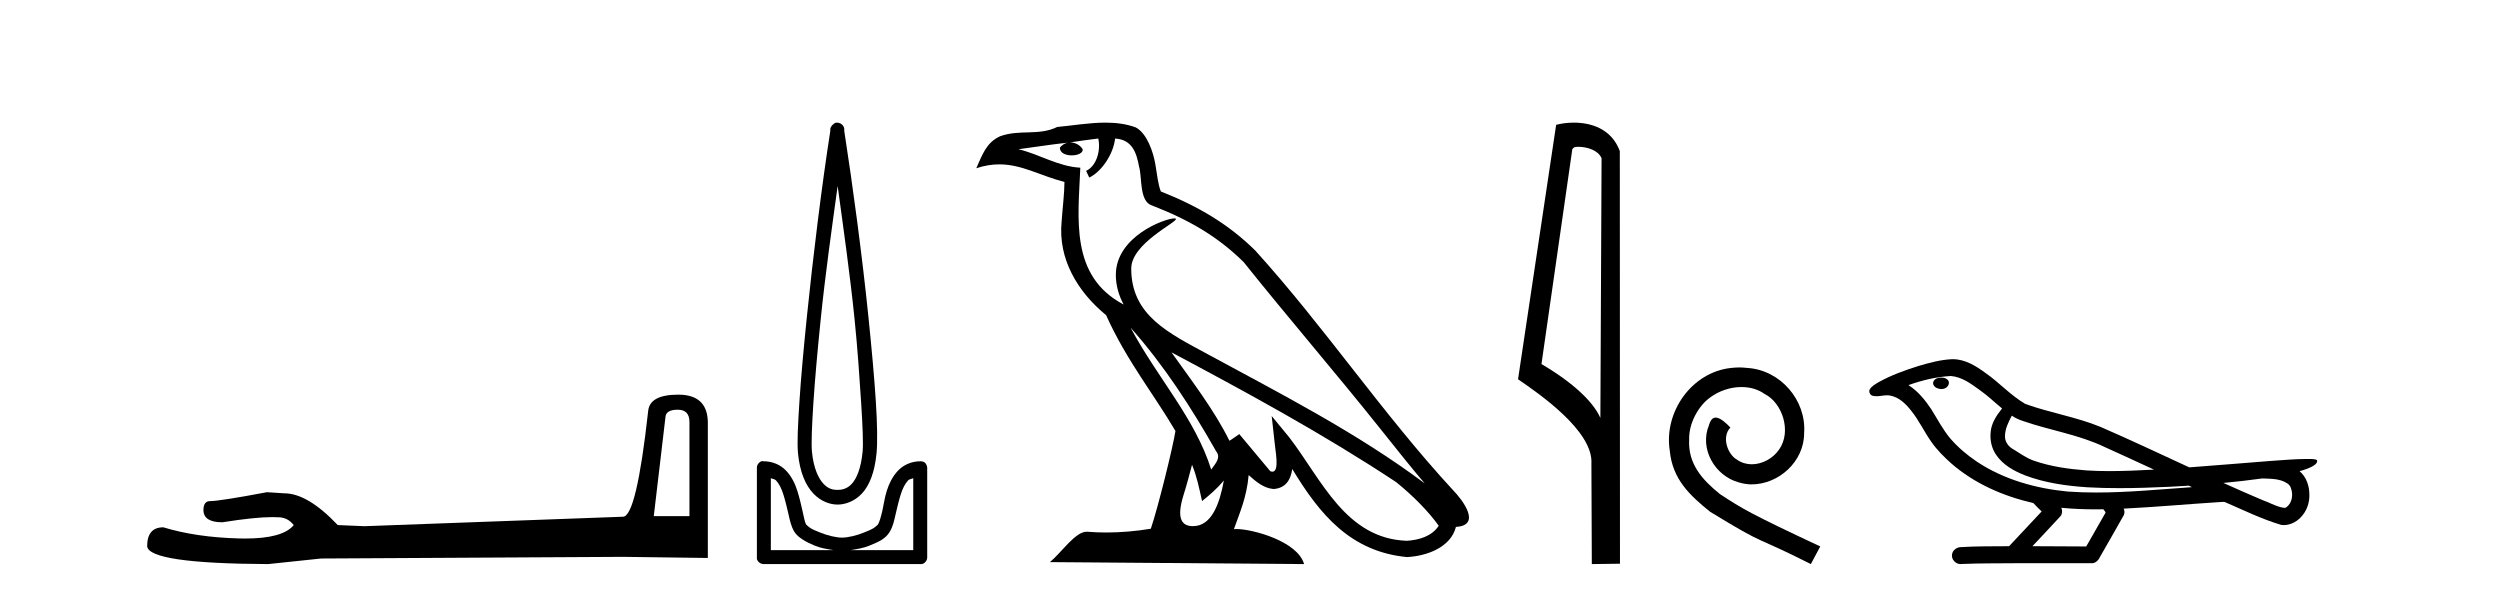 <?xml version='1.0' encoding='UTF-8' standalone='yes'?><svg xmlns='http://www.w3.org/2000/svg' xmlns:xlink='http://www.w3.org/1999/xlink' width='172.0' height='41.0' ><path d='M 46.629 28.188 Q 47.434 28.188 47.434 29.031 L 47.434 35.512 L 44.98 35.512 L 45.785 28.686 Q 45.823 28.188 46.629 28.188 ZM 46.667 27.152 Q 44.711 27.152 44.596 28.264 Q 43.791 35.512 42.871 35.55 L 25.079 36.202 L 23.238 36.125 Q 21.168 33.94 19.557 33.94 Q 18.982 33.901 18.368 33.863 Q 15.109 34.476 14.457 34.476 Q 13.997 34.476 13.997 35.09 Q 13.997 35.933 15.301 35.933 Q 17.539 35.577 18.735 35.577 Q 18.952 35.577 19.135 35.588 Q 19.787 35.588 20.209 36.125 Q 19.461 37.051 16.862 37.051 Q 16.662 37.051 16.451 37.045 Q 13.499 36.969 11.236 36.279 Q 10.124 36.279 10.124 37.582 Q 10.239 38.771 18.445 38.809 L 22.088 38.426 L 42.871 38.311 L 48.699 38.388 L 48.699 29.031 Q 48.661 27.152 46.667 27.152 Z' style='fill:#000000;stroke:none' /><path d='M 57.63 12.794 C 58.043 15.813 58.483 18.91 58.792 21.936 C 59.01 24.077 59.142 26.089 59.246 27.694 C 59.35 29.3 59.402 30.514 59.347 31.079 C 59.234 32.26 58.921 32.946 58.59 33.301 C 58.259 33.656 57.869 33.705 57.63 33.705 C 57.338 33.705 57.008 33.654 56.67 33.301 C 56.333 32.948 55.976 32.26 55.862 31.079 C 55.808 30.514 55.859 29.3 55.963 27.694 C 56.067 26.089 56.25 24.077 56.468 21.936 C 56.777 18.908 57.216 15.814 57.63 12.794 ZM 57.591 8.437 C 57.554 8.437 57.516 8.441 57.478 8.45 C 57.422 8.474 57.371 8.508 57.327 8.551 C 57.288 8.58 57.254 8.614 57.226 8.652 C 57.177 8.711 57.142 8.78 57.125 8.854 C 57.118 8.898 57.132 8.962 57.125 9.006 C 56.542 12.756 55.942 17.586 55.509 21.835 C 55.289 23.985 55.108 25.97 55.003 27.593 C 54.898 29.217 54.833 30.462 54.902 31.18 C 55.03 32.508 55.435 33.405 55.963 33.958 C 56.491 34.511 57.115 34.715 57.63 34.715 C 58.117 34.715 58.782 34.509 59.297 33.958 C 59.812 33.406 60.179 32.508 60.307 31.18 C 60.376 30.462 60.361 29.217 60.256 27.593 C 60.152 25.97 59.971 23.985 59.751 21.835 C 59.318 17.586 58.668 12.756 58.085 9.006 C 58.078 8.962 58.091 8.898 58.085 8.854 C 58.076 8.801 58.059 8.75 58.034 8.703 C 57.989 8.617 57.918 8.546 57.832 8.501 C 57.758 8.458 57.675 8.437 57.591 8.437 ZM 53.034 32.897 C 53.138 32.954 53.301 32.956 53.387 33.049 C 53.596 33.273 53.761 33.591 53.892 34.008 C 54.024 34.425 54.145 34.928 54.246 35.372 C 54.346 35.816 54.433 36.225 54.65 36.584 C 54.796 36.827 55.018 36.985 55.256 37.14 C 55.494 37.294 55.764 37.419 56.064 37.544 C 56.47 37.712 56.896 37.774 57.327 37.847 L 53.034 37.847 L 53.034 32.897 ZM 62.832 32.897 L 62.832 37.847 L 58.539 37.847 C 58.97 37.774 59.397 37.712 59.802 37.544 C 60.102 37.419 60.423 37.294 60.661 37.14 C 60.898 36.985 61.07 36.827 61.216 36.584 C 61.433 36.225 61.52 35.816 61.62 35.372 C 61.721 34.928 61.842 34.425 61.974 34.008 C 62.106 33.591 62.27 33.273 62.479 33.049 C 62.566 32.956 62.728 32.954 62.832 32.897 ZM 52.453 31.729 C 52.427 31.729 52.402 31.731 52.377 31.735 C 52.32 31.759 52.269 31.793 52.225 31.836 C 52.14 31.916 52.086 32.023 52.074 32.139 C 52.073 32.156 52.073 32.173 52.074 32.19 L 52.074 38.352 C 52.07 38.386 52.07 38.42 52.074 38.453 C 52.131 38.658 52.316 38.801 52.528 38.807 L 63.338 38.807 C 63.354 38.808 63.371 38.809 63.388 38.809 C 63.405 38.809 63.422 38.808 63.439 38.807 C 63.643 38.749 63.787 38.565 63.792 38.352 L 63.792 32.19 C 63.79 32.12 63.773 32.051 63.742 31.988 C 63.718 31.931 63.684 31.88 63.641 31.836 C 63.556 31.771 63.452 31.735 63.344 31.735 C 63.342 31.735 63.34 31.735 63.338 31.735 C 62.689 31.735 62.136 32.001 61.772 32.392 C 61.408 32.782 61.168 33.268 61.014 33.756 C 60.86 34.243 60.807 34.694 60.711 35.119 C 60.615 35.545 60.499 35.929 60.408 36.079 C 60.405 36.085 60.277 36.22 60.105 36.332 C 59.933 36.444 59.703 36.529 59.448 36.635 C 58.938 36.847 58.326 36.988 57.933 36.988 C 57.54 36.988 56.928 36.847 56.418 36.635 C 56.163 36.529 55.933 36.444 55.761 36.332 C 55.589 36.22 55.461 36.085 55.458 36.079 C 55.368 35.929 55.302 35.545 55.205 35.119 C 55.109 34.694 55.006 34.243 54.852 33.756 C 54.698 33.268 54.459 32.782 54.094 32.392 C 53.73 32.001 53.177 31.735 52.528 31.735 C 52.503 31.731 52.478 31.729 52.453 31.729 Z' style='fill:#000000;stroke:none' /><path d='M 77.782 22.54 L 77.782 22.54 C 80.076 25.118 81.976 28.06 83.669 31.048 C 84.025 31.486 83.624 31.888 83.331 32.305 C 82.215 28.763 79.648 26.03 77.782 22.54 ZM 75.562 9.529 C 75.753 10.422 75.401 11.451 74.724 11.755 L 74.94 12.217 C 75.786 11.815 76.598 10.612 76.719 9.532 C 77.874 9.601 78.189 10.47 78.37 11.479 C 78.586 12.168 78.367 13.841 79.24 14.13 C 81.821 15.129 83.793 16.285 85.563 18.031 C 88.618 21.852 91.811 25.552 94.866 29.376 C 96.053 30.865 97.138 32.228 98.019 33.257 C 93.38 29.789 88.196 27.136 83.111 24.38 C 80.408 22.911 77.829 21.71 77.829 18.477 C 77.829 16.738 81.033 15.281 80.901 15.055 C 80.89 15.035 80.853 15.026 80.794 15.026 C 80.137 15.026 76.77 16.274 76.77 18.907 C 76.77 19.637 76.965 20.313 77.304 20.944 C 77.299 20.944 77.294 20.943 77.289 20.943 C 73.596 18.986 74.182 15.028 74.326 11.538 C 72.791 11.453 71.527 10.616 70.07 10.267 C 71.2 10.121 72.327 9.933 73.46 9.816 L 73.46 9.816 C 73.247 9.858 73.053 9.982 72.923 10.154 C 72.905 10.526 73.326 10.69 73.736 10.69 C 74.136 10.69 74.526 10.534 74.489 10.264 C 74.308 9.982 73.978 9.799 73.64 9.799 C 73.63 9.799 73.62 9.799 73.611 9.799 C 74.174 9.719 74.925 9.599 75.562 9.529 ZM 82.012 31.976 C 82.343 32.78 82.514 33.632 82.701 34.476 C 83.239 34.04 83.761 33.593 84.202 33.06 L 84.202 33.06 C 83.915 34.623 83.378 36.199 82.077 36.199 C 81.289 36.199 80.924 35.667 81.429 34.054 C 81.667 33.293 81.857 32.566 82.012 31.976 ZM 80.598 24.242 L 80.598 24.242 C 85.864 27.047 91.078 29.879 96.058 33.171 C 97.231 34.122 98.276 35.181 98.984 36.172 C 98.514 36.901 97.621 37.152 96.795 37.207 C 92.58 37.06 90.93 32.996 88.703 30.093 L 87.492 28.622 L 87.701 30.507 C 87.715 30.846 88.063 32.452 87.545 32.452 C 87.5 32.452 87.45 32.44 87.393 32.415 L 85.262 29.865 C 85.034 30.015 84.82 30.186 84.585 30.325 C 83.528 28.187 81.981 26.196 80.598 24.242 ZM 76.053 8.437 C 74.947 8.437 73.813 8.636 72.738 8.736 C 71.456 9.361 70.157 8.884 68.812 9.373 C 67.841 9.809 67.569 10.693 67.167 11.576 C 67.739 11.386 68.26 11.308 68.751 11.308 C 70.318 11.308 71.579 12.097 73.235 12.518 C 73.232 13.349 73.102 14.292 73.04 15.242 C 72.783 17.816 74.14 20.076 76.101 21.685 C 77.506 24.814 79.45 27.214 80.87 29.655 C 80.7 30.752 79.68 34.89 79.177 36.376 C 78.191 36.542 77.139 36.636 76.105 36.636 C 75.687 36.636 75.273 36.62 74.866 36.588 C 74.835 36.584 74.803 36.582 74.772 36.582 C 73.974 36.582 73.097 37.945 72.236 38.673 L 89.721 38.809 C 89.275 37.233 86.168 36.397 85.064 36.397 C 85.001 36.397 84.944 36.399 84.894 36.405 C 85.284 35.29 85.77 34.243 85.908 32.686 C 86.396 33.123 86.944 33.595 87.627 33.644 C 88.462 33.582 88.801 33.011 88.907 32.267 C 90.799 35.396 92.914 37.951 96.795 38.327 C 98.136 38.261 99.807 37.675 100.169 36.25 C 101.948 36.149 100.643 34.416 99.983 33.737 C 95.143 28.498 91.147 22.517 86.364 17.238 C 84.522 15.421 82.442 14.192 79.867 13.173 C 79.675 12.702 79.612 12.032 79.487 11.295 C 79.351 10.491 78.922 9.174 78.138 8.765 C 77.47 8.519 76.767 8.437 76.053 8.437 Z' style='fill:#000000;stroke:none' /><path d='M 108.576 10.1 C 109.2 10.1 109.965 10.34 110.188 10.89 L 110.106 28.751 L 110.106 28.751 C 109.789 28.034 108.848 26.699 106.053 25.046 L 108.175 10.263 C 108.274 10.157 108.272 10.1 108.576 10.1 ZM 110.106 28.751 L 110.106 28.751 C 110.106 28.751 110.106 28.751 110.106 28.751 L 110.106 28.751 L 110.106 28.751 ZM 108.279 8.437 C 107.801 8.437 107.369 8.505 107.063 8.588 L 104.441 26.094 C 105.828 27.044 109.641 29.648 109.489 31.91 L 109.517 38.809 L 111.454 38.783 L 111.443 10.393 C 110.867 8.837 109.436 8.437 108.279 8.437 Z' style='fill:#000000;stroke:none' /><path d='M 119.665 25.279 C 119.477 25.279 119.289 25.297 119.101 25.314 C 116.385 25.604 114.455 28.354 114.882 31.019 C 115.07 33.001 116.3 34.111 117.649 35.205 C 121.664 37.665 120.536 36.759 124.585 38.809 L 125.234 37.596 C 120.417 35.341 119.836 34.983 118.332 33.992 C 117.102 33.001 116.129 31.908 116.214 30.251 C 116.18 29.106 116.863 27.927 117.632 27.364 C 118.247 26.902 119.033 26.629 119.802 26.629 C 120.382 26.629 120.929 26.766 121.407 27.107 C 122.62 27.705 123.287 29.687 122.398 30.934 C 121.988 31.532 121.254 31.942 120.519 31.942 C 120.16 31.942 119.802 31.839 119.494 31.617 C 118.879 31.276 118.418 30.08 119.05 29.414 C 118.76 29.106 118.35 28.73 118.042 28.73 C 117.837 28.73 117.683 28.884 117.581 29.243 C 116.897 30.883 117.991 32.745 119.631 33.189 C 119.921 33.274 120.212 33.326 120.502 33.326 C 122.381 33.326 124.124 31.754 124.124 29.807 C 124.294 27.534 122.484 25.45 120.212 25.314 C 120.041 25.297 119.853 25.279 119.665 25.279 Z' style='fill:#000000;stroke:none' /><path d='M 133.564 25.978 C 133.551 25.978 133.539 25.978 133.526 25.979 C 133.317 25.98 133.073 26.069 133.006 26.287 C 132.95 26.499 133.151 26.678 133.338 26.727 C 133.412 26.753 133.492 26.767 133.572 26.767 C 133.743 26.767 133.912 26.704 134.009 26.558 C 134.11 26.425 134.122 26.192 133.959 26.1 C 133.852 26.003 133.705 25.978 133.564 25.978 ZM 138.413 28.597 L 138.427 28.606 L 138.437 28.613 C 138.674 28.771 138.934 28.89 139.208 28.974 C 141.058 29.614 143.029 29.904 144.804 30.756 C 145.938 31.266 147.066 31.788 148.195 32.31 C 147.176 32.362 146.156 32.412 145.135 32.412 C 144.61 32.412 144.085 32.399 143.561 32.365 C 142.326 32.273 141.083 32.1 139.913 31.689 C 139.372 31.503 138.917 31.142 138.429 30.859 C 138.142 30.676 137.936 30.358 137.942 30.011 C 137.945 29.504 138.182 29.036 138.413 28.597 ZM 134.214 25.869 L 134.231 25.871 L 134.234 25.871 C 134.986 25.936 135.613 26.406 136.206 26.836 C 136.752 27.217 137.227 27.682 137.742 28.103 C 137.35 28.588 136.984 29.144 136.952 29.788 C 136.908 30.315 137.033 30.857 137.335 31.294 C 137.8 31.984 138.559 32.405 139.318 32.703 C 140.694 33.226 142.169 33.43 143.632 33.527 C 144.365 33.568 145.098 33.584 145.831 33.584 C 146.986 33.584 148.142 33.543 149.296 33.489 C 149.727 33.468 150.158 33.443 150.589 33.415 C 150.634 33.449 150.887 33.521 150.748 33.521 C 150.745 33.521 150.743 33.521 150.741 33.521 C 148.573 33.671 146.399 33.885 144.224 33.885 C 143.57 33.885 142.916 33.865 142.263 33.819 C 140.058 33.607 137.854 32.993 135.997 31.754 C 135.336 31.308 134.722 30.79 134.197 30.187 C 133.672 29.569 133.299 28.835 132.868 28.15 C 132.445 27.516 131.952 26.907 131.301 26.496 C 132.239 26.162 133.218 25.923 134.214 25.869 ZM 155.646 32.917 L 155.658 32.917 C 156.222 32.942 156.832 32.922 157.327 33.233 C 157.461 33.31 157.573 33.425 157.614 33.578 C 157.783 34.022 157.708 34.61 157.3 34.901 C 157.265 34.931 157.224 34.941 157.182 34.941 C 157.11 34.941 157.031 34.913 156.962 34.906 C 156.503 34.8 156.09 34.552 155.644 34.4 C 154.747 34.018 153.856 33.627 152.969 33.226 C 153.863 33.143 154.756 33.038 155.646 32.917 ZM 141.819 34.936 C 141.838 34.937 141.857 34.939 141.876 34.941 C 142.642 35.013 143.412 35.043 144.181 35.043 C 144.359 35.043 144.537 35.041 144.715 35.038 C 144.749 35.126 144.899 35.208 144.845 35.301 C 144.407 36.066 143.97 36.831 143.532 37.597 C 142.299 37.586 141.065 37.581 139.832 37.578 C 140.477 36.886 141.131 36.202 141.771 35.504 C 141.891 35.343 141.902 35.116 141.819 34.936 ZM 134.353 24.712 C 134.334 24.712 134.315 24.712 134.296 24.713 C 133.505 24.749 132.735 24.96 131.98 25.183 C 131.042 25.478 130.108 25.815 129.249 26.293 C 129.023 26.433 128.765 26.565 128.63 26.803 C 128.556 26.977 128.673 27.2 128.862 27.235 C 128.941 27.254 129.021 27.261 129.1 27.261 C 129.345 27.261 129.59 27.196 129.834 27.196 C 129.926 27.196 130.018 27.205 130.11 27.231 C 130.684 27.36 131.126 27.795 131.478 28.243 C 132.028 28.917 132.39 29.722 132.896 30.428 C 133.276 30.969 133.747 31.433 134.236 31.873 C 135.834 33.271 137.833 34.141 139.892 34.61 C 140.075 34.811 140.272 34.998 140.466 35.188 C 139.719 35.985 138.972 36.782 138.225 37.579 C 137.1 37.589 135.973 37.572 134.85 37.645 C 134.583 37.677 134.329 37.877 134.298 38.155 C 134.247 38.49 134.549 38.809 134.879 38.809 C 134.908 38.809 134.938 38.807 134.967 38.802 C 136.175 38.751 137.384 38.76 138.592 38.75 C 139.243 38.747 139.894 38.746 140.545 38.746 C 141.684 38.746 142.823 38.749 143.962 38.75 C 144.212 38.723 144.391 38.516 144.489 38.3 C 145.032 37.345 145.585 36.394 146.121 35.435 C 146.184 35.295 146.171 35.13 146.11 34.993 C 148.265 34.887 150.415 34.691 152.568 34.553 C 152.692 34.553 152.82 34.53 152.944 34.53 C 152.985 34.53 153.025 34.532 153.064 34.539 C 154.349 35.093 155.613 35.721 156.959 36.116 C 157.015 36.123 157.07 36.126 157.125 36.126 C 157.636 36.126 158.118 35.838 158.424 35.44 C 158.734 35.055 158.892 34.562 158.885 34.069 C 158.894 33.459 158.688 32.816 158.21 32.418 C 158.579 32.306 158.972 32.203 159.28 31.961 C 159.359 31.893 159.455 31.779 159.412 31.668 C 159.31 31.576 159.153 31.598 159.026 31.58 C 158.933 31.578 158.84 31.577 158.747 31.577 C 157.901 31.577 157.057 31.656 156.214 31.713 C 154.35 31.856 152.487 32.019 150.622 32.154 C 148.591 31.217 146.565 30.26 144.515 29.37 C 142.841 28.682 141.033 28.406 139.337 27.788 C 138.329 27.2 137.546 26.312 136.589 25.651 C 135.935 25.17 135.192 24.712 134.353 24.712 Z' style='fill:#000000;stroke:none' /></svg>